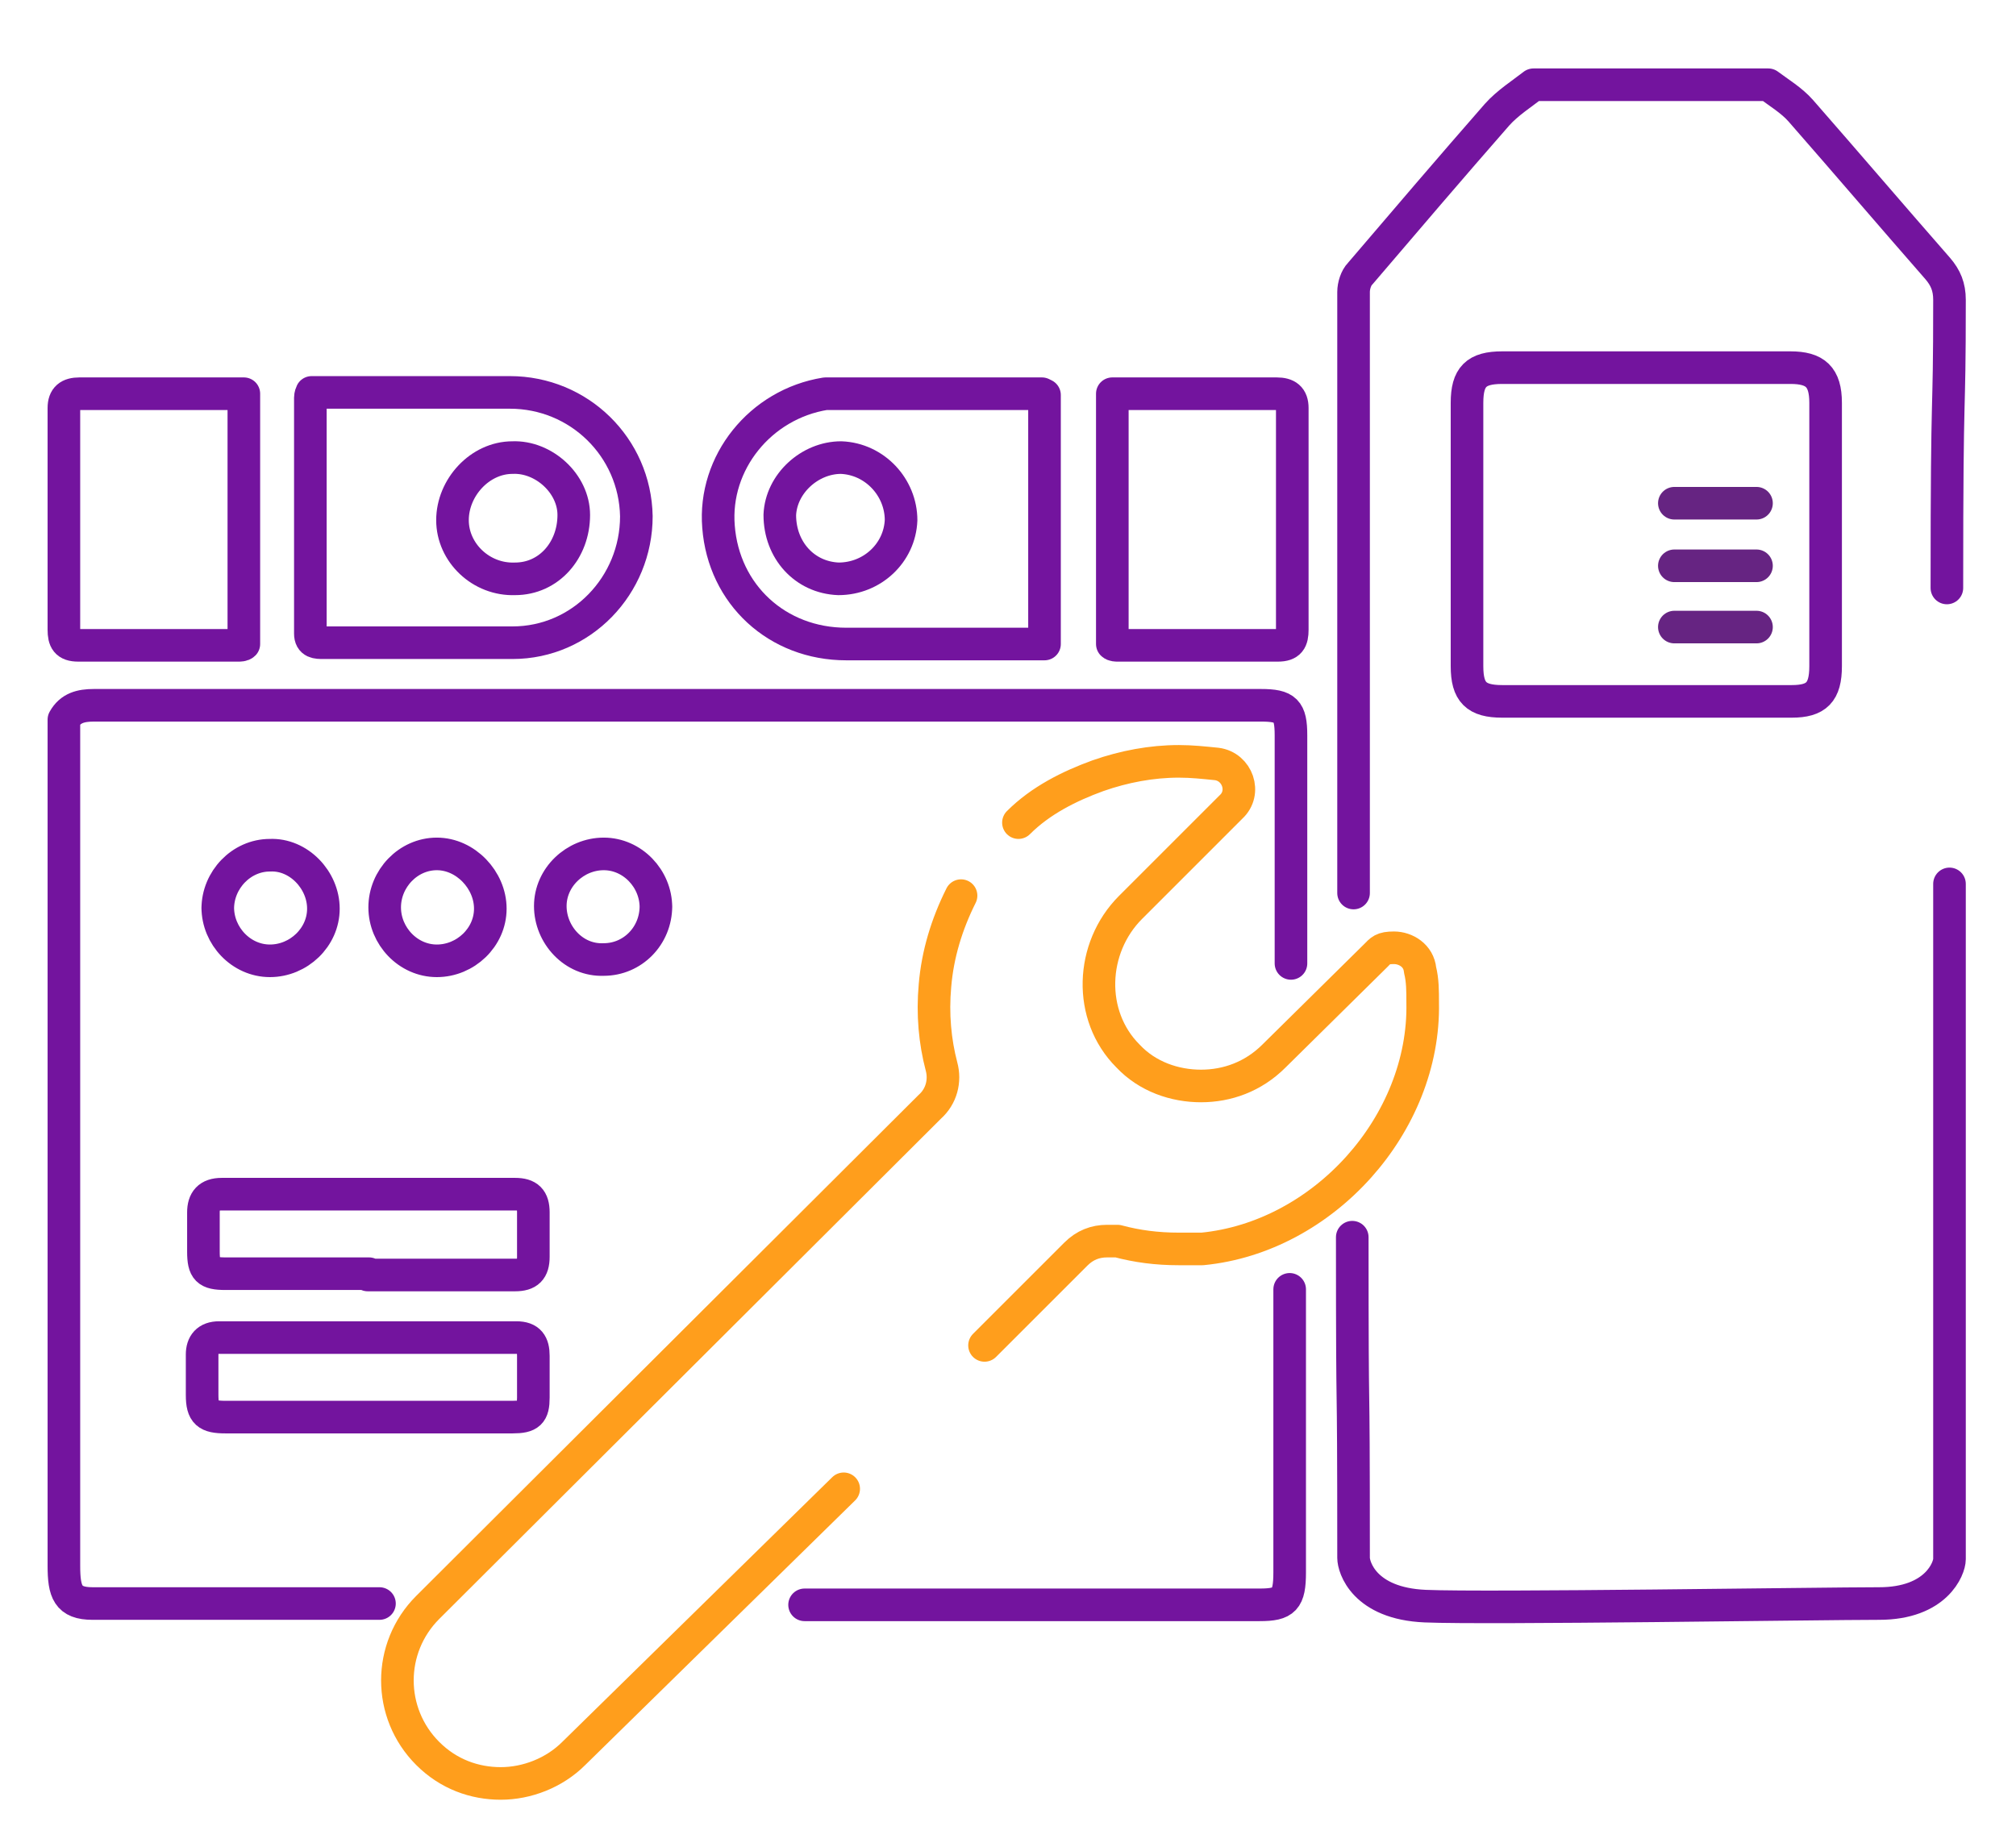 <?xml version="1.0" encoding="UTF-8"?>
<svg xmlns="http://www.w3.org/2000/svg" version="1.1" viewBox="0 0 154.6 141.7">
  <defs>
    <style>
      .cls-1, .cls-2, .cls-3, .cls-4, .cls-5 {
        fill: none;
      }

      .cls-1, .cls-5 {
        stroke: #662482;
        stroke-miterlimit: 10;
      }

      .cls-2 {
        stroke: #642680;
      }

      .cls-2, .cls-3, .cls-4 {
        stroke-linejoin: round;
      }

      .cls-2, .cls-3, .cls-4, .cls-5 {
        stroke-linecap: round;
        stroke-width: 2.5px;
      }

      .cls-3 {
        stroke: #73149e;
      }

      .cls-4 {
        stroke: #ff9e1c;
      }
    </style>
  </defs>
  <g>
    <g id="Ebene_1">
      <g>
        <g>
          <path class="cls-3" d="M29.1,123H7.1c-1.9,0-2.2-.9-2.2-2.9s0-43.7,0-64.9c.5-.9,1.3-1.1,2.3-1.1,29.8,0,59.7,0,89.5,0,1.9,0,2.3.4,2.3,2.3,0,5,0,12.5,0,17.5M98.9,98.9c0,17.1,0,4.6,0,21.7,0,2.1-.4,2.5-2.3,2.5-2.9,0-32,0-34.9,0M28.2,97.8c3.8,0,7.5,0,11.3,0,1,0,1.4-.4,1.4-1.4,0-1.1,0-2.2,0-3.4,0-1-.4-1.4-1.4-1.4-7.5,0-15,0-22.5,0-1,0-1.4.5-1.4,1.4,0,1,0,2,0,3,0,1.4.3,1.7,1.7,1.7,3.7,0,7.3,0,11,0ZM28.2,108.7c3.7,0,7.4,0,11.1,0,1.3,0,1.6-.3,1.6-1.5,0-1.1,0-2.2,0-3.2,0-.9-.3-1.4-1.3-1.4-7.6,0-15.2,0-22.8,0-.9,0-1.3.5-1.3,1.3,0,1,0,2.1,0,3.1,0,1.4.4,1.7,1.8,1.7,3.6,0,7.2,0,10.9,0ZM50.3,69.6c0-2.2-1.8-4.1-4-4.1-2.2,0-4.1,1.8-4.1,4,0,2.2,1.8,4.2,4.1,4.1,2.2,0,4-1.8,4-4.1ZM16.7,69.6c0,2.2,1.8,4.1,4,4.1,2.2,0,4.1-1.8,4.1-4,0-2.2-1.9-4.2-4.1-4.1-2.2,0-4,1.9-4,4.1ZM33.5,73.7c2.2,0,4.1-1.8,4.1-4,0-2.2-1.9-4.2-4.1-4.2-2.2,0-4,1.9-4,4.1,0,2.2,1.8,4.1,4,4.1Z"></path>
          <path class="cls-3" d="M149.5,67.8c0,23.8,0,47.3,0,51.8,0,.7-1,3.4-5.4,3.4s-30.1.4-34.8.2-5.5-3-5.5-3.7c0-17.4-.1-7.2-.1-24.6M103.8,68.5c0-15,0-31.1,0-46.1,0-.5.2-1.1.5-1.4,3.5-4.1,7-8.2,10.5-12.2.8-.9,1.9-1.6,2.8-2.3h18c.8.6,1.8,1.2,2.5,2,3.5,4,7,8.1,10.5,12.1.6.7.9,1.4.9,2.4,0,10.3-.2,4.9-.2,22.1M126.2,53.8c3.7,0,7.5,0,11.2,0,1.9,0,2.6-.7,2.6-2.7,0-6.7,0-13.5,0-20.2,0-2-.8-2.7-2.7-2.7-7.4,0-14.7,0-22.1,0-2,0-2.7.7-2.7,2.7,0,6.7,0,13.5,0,20.2,0,2,.7,2.7,2.7,2.7,3.7,0,7.3,0,11,0Z"></path>
          <path class="cls-3" d="M80.1,30.3v19.1c-.4,0-.8,0-1.2,0-4.7,0-9.3,0-14,0-5.3,0-9.4-3.8-9.8-9-.4-4.9,3.2-9.4,8.2-10.2,0,0,.1,0,.2,0,5.5,0,10.9,0,16.4,0,0,0,0,0,.2.1ZM64.3,44.4c2.6,0,4.7-2,4.8-4.5,0-2.5-2-4.7-4.6-4.8-2.4,0-4.6,2-4.7,4.4,0,2.7,1.9,4.8,4.5,4.9Z"></path>
          <path class="cls-3" d="M24,30.1c2.4,0,4.8,0,7.1,0,2.7,0,5.3,0,8,0,5.3,0,9.6,4.2,9.7,9.5,0,5.3-4.2,9.7-9.5,9.7-4.8,0-9.6,0-14.5,0-.5,0-1,0-1-.7,0-6,0-12.1,0-18.1,0,0,0-.2.1-.4ZM39.5,44.4c2.6,0,4.5-2.2,4.5-4.9,0-2.4-2.3-4.5-4.7-4.4-2.5,0-4.6,2.3-4.6,4.8,0,2.5,2.2,4.6,4.8,4.5Z"></path>
          <path class="cls-3" d="M85.3,49.3v-19.1c.3,0,.5,0,.7,0,4,0,7.9,0,11.9,0,.8,0,1.2.3,1.2,1.1,0,5.7,0,11.3,0,17,0,.8-.2,1.2-1.1,1.2-4.1,0-8.2,0-12.3,0-.1,0-.3,0-.4-.1Z"></path>
          <path class="cls-3" d="M18.7,49.3c0-6.4,0-12.7,0-19.1-.3,0-.5,0-.7,0-4,0-7.9,0-11.9,0-.8,0-1.2.3-1.2,1.1,0,5.7,0,11.3,0,17,0,.8.2,1.2,1.1,1.2,4.1,0,8.2,0,12.3,0,.1,0,.3,0,.4-.1Z"></path>
        </g>
        <path class="cls-4" d="M73.7,68.7c-1.1,2.2-1.8,4.5-2,6.9-.2,2.2,0,4.3.5,6.2.3,1.1,0,2.3-.9,3.1l-38.5,38.4c-3.1,3.1-3.1,8.1,0,11.2,1.6,1.6,3.6,2.3,5.6,2.3s4.1-.8,5.6-2.3l20.7-20.3"></path>
        <path class="cls-4" d="M75.5,103.2l7-7c.7-.7,1.5-1,2.4-1s.5,0,.8,0c1.5.4,3,.6,4.7.6s1.2,0,1.8,0c9.3-.9,17.1-9.6,16.9-18.9,0-.9,0-1.7-.2-2.5-.1-1.1-1.1-1.7-2-1.7s-1,.2-1.4.6l-7.8,7.7c-1.6,1.6-3.6,2.3-5.6,2.3s-4.1-.7-5.6-2.3c-3.1-3.1-2.9-8.3.2-11.4l7.7-7.7c1.2-1.1.5-3.1-1.1-3.3-1-.1-1.9-.2-2.9-.2-2.1,0-4.2.4-6.2,1.1-2.2.8-4.4,1.9-6.1,3.6"></path>
      </g>
      <path class="cls-1" d="M129.3,61.3"></path>
      <line class="cls-5" x1="128.4" y1="38.6" x2="134.7" y2="38.6"></line>
      <line class="cls-5" x1="128.4" y1="43.4" x2="134.7" y2="43.4"></line>
      <line class="cls-5" x1="128.4" y1="48.1" x2="134.7" y2="48.1"></line>
      <path class="cls-2" d="M5.4,122.5"></path>
    </g>
  </g>
</svg>
